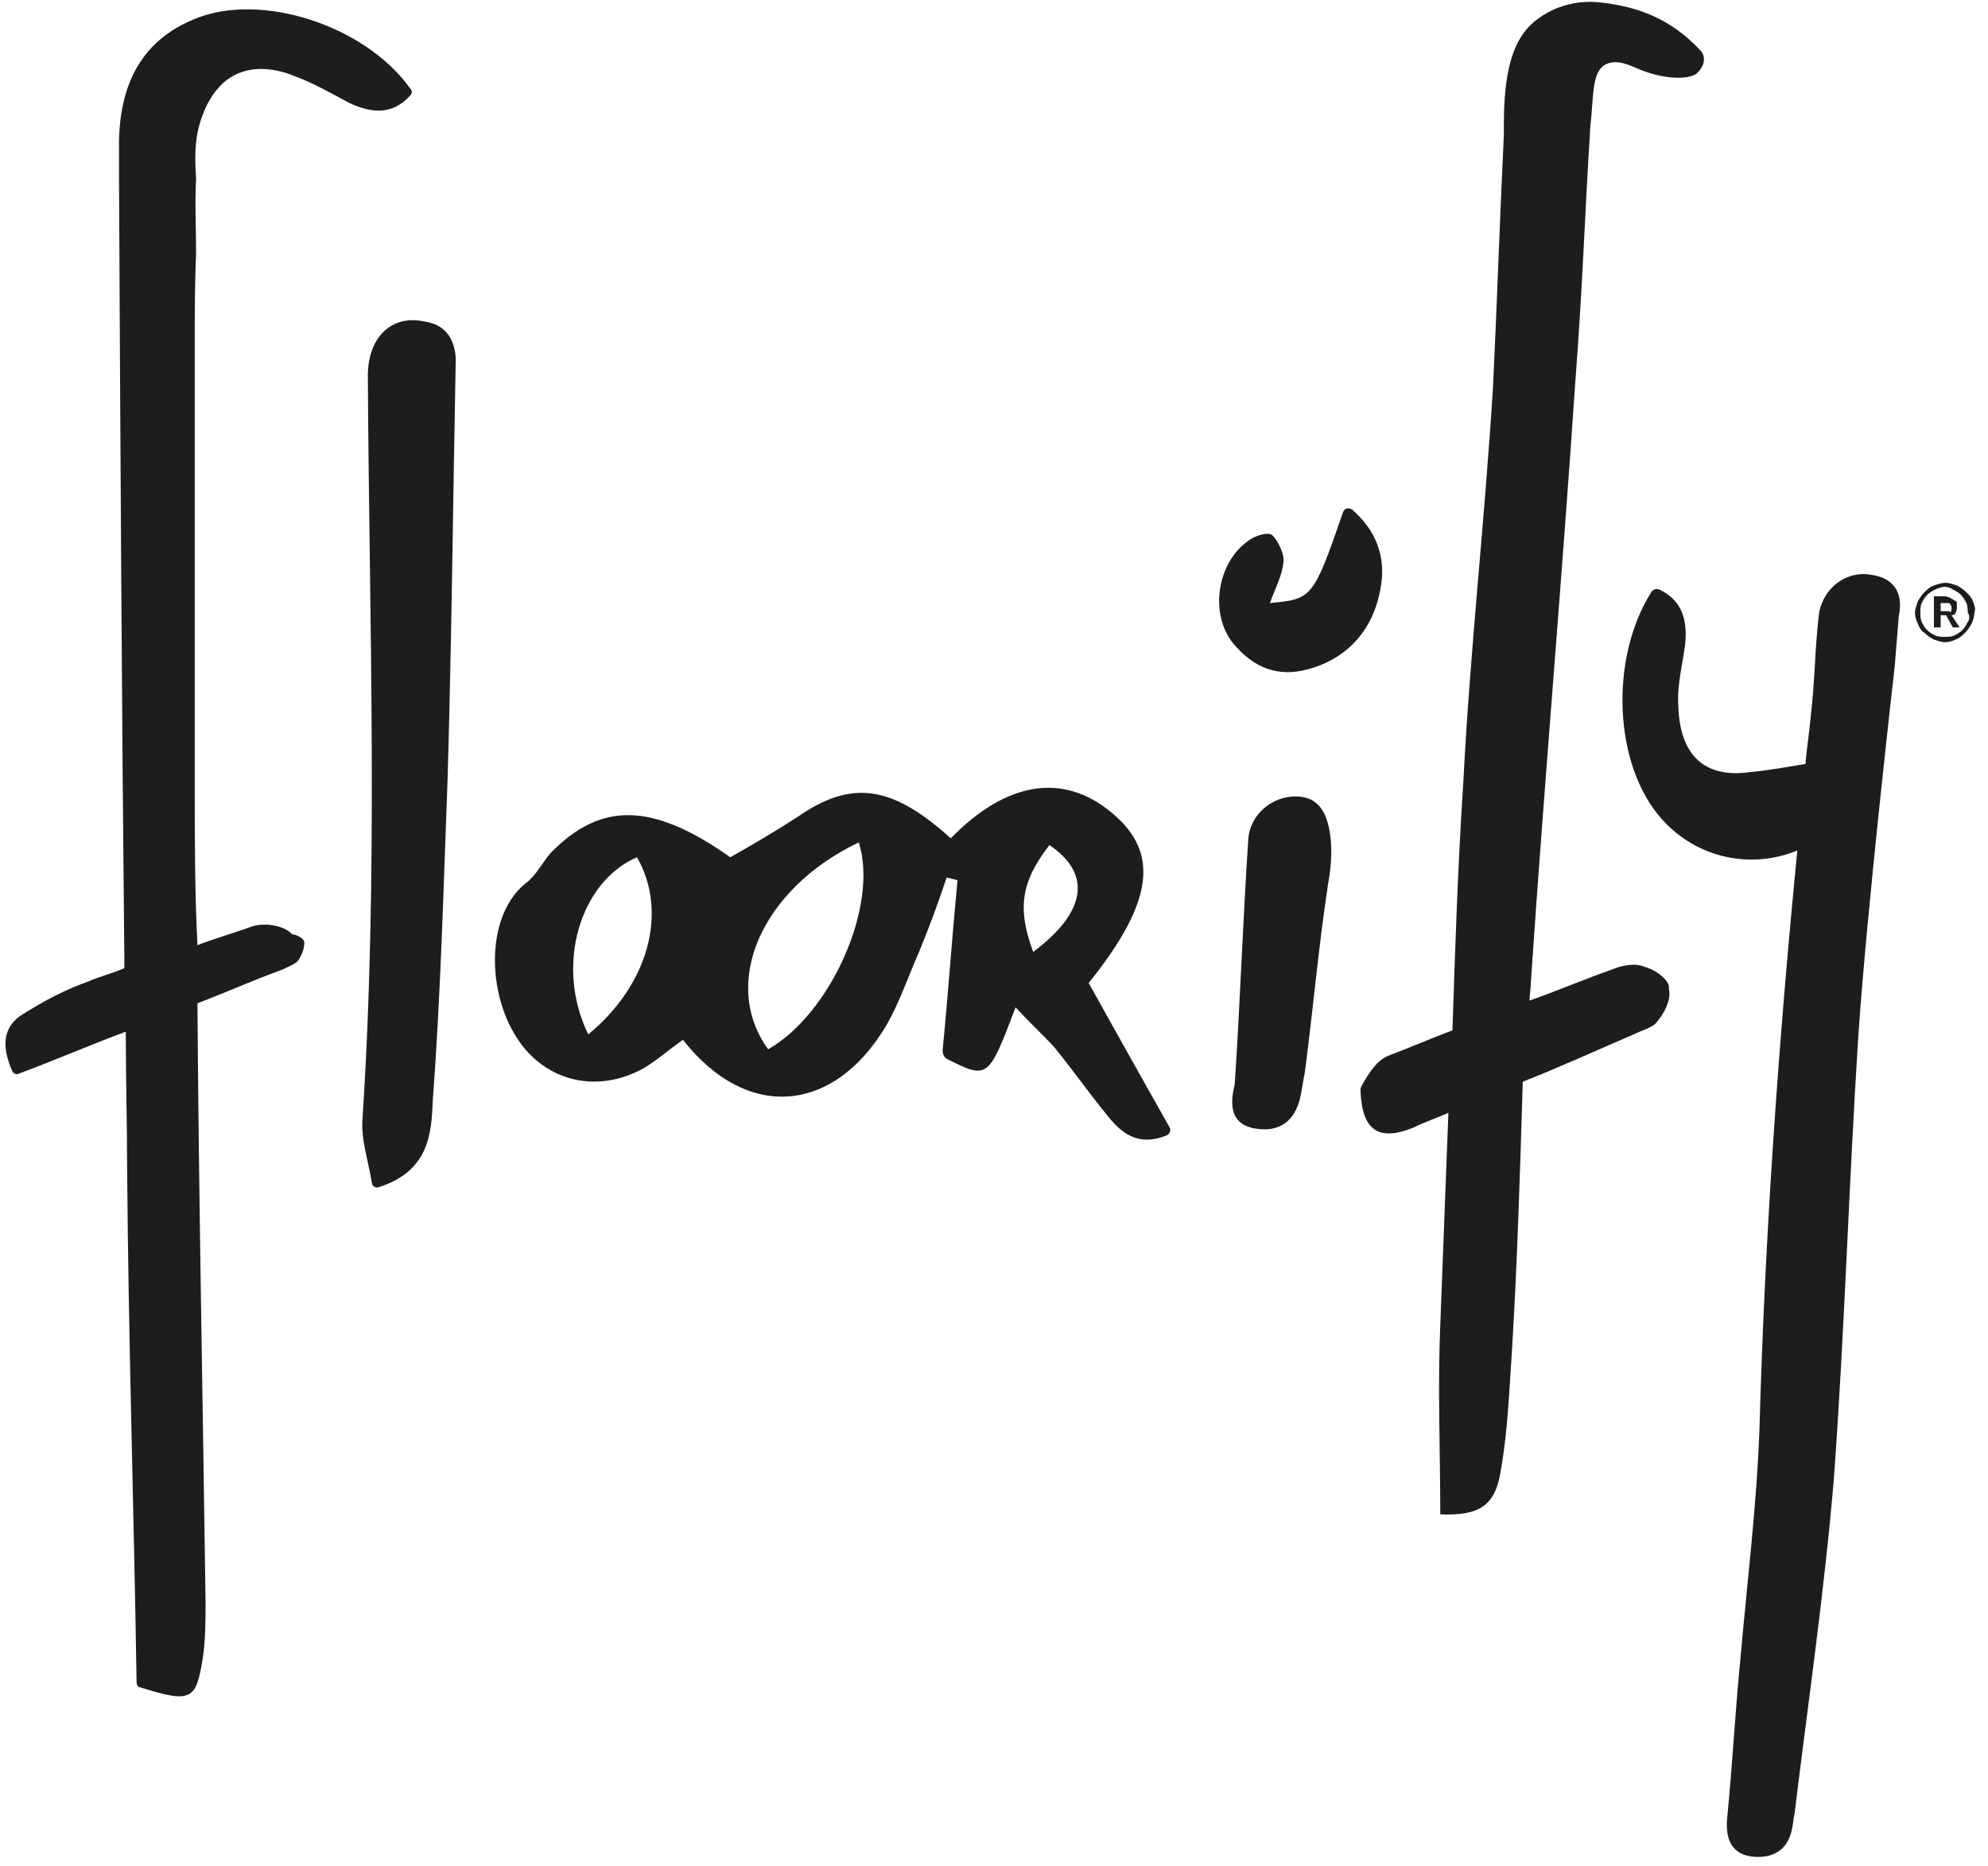 <?xml version="1.0" encoding="utf-8"?>
<!-- Generator: Adobe Illustrator 21.0.1, SVG Export Plug-In . SVG Version: 6.00 Build 0)  -->
<svg version="1.1" id="Layer_1" xmlns="http://www.w3.org/2000/svg" xmlns:xlink="http://www.w3.org/1999/xlink" x="0px" y="0px"
	 viewBox="0 0 147 138" style="enable-background:new 0 0 147 138;" xml:space="preserve">
<style type="text/css">
	.st0{fill:#1D1D1B;}
</style>
<g>
	<path class="st0" d="M145.5,46c-0.1,0.2-0.2,0.4-0.4,0.6s-0.4,0.3-0.6,0.4c-0.2,0.1-0.5,0.1-0.7,0.1s-0.5,0-0.7-0.1
		s-0.4-0.2-0.6-0.4c-0.2-0.2-0.3-0.4-0.4-0.6c-0.1-0.2-0.1-0.5-0.1-0.7s0-0.5,0.1-0.7s0.2-0.4,0.4-0.6c0.2-0.2,0.4-0.3,0.6-0.4
		c0.2-0.1,0.5-0.2,0.7-0.2s0.5,0.1,0.6,0.2c0.2,0.1,0.4,0.2,0.6,0.4c0.2,0.2,0.3,0.4,0.4,0.6c0.1,0.2,0.1,0.5,0.1,0.7
		C145.7,45.6,145.6,45.9,145.5,46 M145.9,44.5c-0.1-0.3-0.3-0.5-0.5-0.7s-0.5-0.4-0.7-0.5c-0.3-0.1-0.6-0.2-0.8-0.2
		c-0.3,0-0.6,0.1-0.9,0.2c-0.3,0.1-0.5,0.3-0.7,0.5s-0.4,0.5-0.5,0.7c-0.1,0.3-0.2,0.6-0.2,0.8c0,0.3,0.1,0.6,0.2,0.8
		c0.1,0.3,0.3,0.6,0.5,0.7c0.2,0.2,0.5,0.4,0.7,0.5c0.3,0.1,0.6,0.2,0.8,0.2c0.3,0,0.6-0.1,0.8-0.2c0.3-0.1,0.5-0.3,0.7-0.5
		s0.4-0.5,0.5-0.7s0.2-0.6,0.2-0.8C146.1,45,146,44.8,145.9,44.5"/>
	<path class="st0" d="M144,45.2h-0.5v-0.6h0.4c0.2,0,0.3,0,0.3,0.1c0.1,0.1,0.1,0.2,0.1,0.3s0,0.2-0.1,0.3
		C144.2,45.2,144.1,45.2,144,45.2 M144.6,45.3c0.1-0.1,0.1-0.3,0.1-0.4c0-0.1,0-0.2,0-0.3s-0.1-0.2-0.2-0.2
		c-0.1-0.1-0.2-0.1-0.3-0.2c-0.1,0-0.2-0.1-0.4-0.1H143v2.3h0.5v-0.9h0.4l0.5,0.9h0.5l-0.6-0.9C144.5,45.5,144.6,45.4,144.6,45.3"/>
	<path class="st0" d="M138.3,42.5c-1.8-0.3-3.5,1-3.8,2.9c-0.3,2.5-0.3,5-0.6,7.5c-0.1,1.2-0.3,2.4-0.4,3.6l0,0
		c-1.2,0.2-2.9,0.5-4.1,0.6c-3.5,0.5-5.2-1.4-5.3-4.9c-0.1-1.5,0.3-3,0.5-4.5c0.2-1.8-0.2-3.3-1.9-4.1c-0.2-0.1-0.5,0-0.6,0.2
		c-3.1,4.9-2.8,12.8,0.8,16.8c2.6,2.9,6.6,3.7,10,2.3c-1.4,14.3-2.4,28.5-2.8,42.8c-0.2,5.6-0.9,11.2-1.4,16.9c-0.4,4-0.6,8-1,12
		c-0.1,1.5,0.4,2.5,1.8,2.7c1.6,0.2,2.7-0.5,3-2c0.1-0.4,0.1-0.8,0.2-1.2c1-8.2,2.2-16.4,2.9-24.7c0.8-10.9,1.1-21.7,1.8-32.6
		c0.6-9.2,2.7-27.5,2.7-27.5s0.2-2.5,0.3-3.7C140.8,43.7,139.9,42.7,138.3,42.5"/>
	<path class="st0" d="M31.5,23.8c-2.5-0.6-4.3,1.1-4.3,4c0.1,18.2,0.8,36.7-0.4,55c-0.1,1.5,0.4,2.9,0.7,4.7c0,0.2,0.3,0.4,0.5,0.3
		c3.8-1.2,3.9-4.1,4-6.4c0.6-8,0.8-16,1.1-23.9c0.3-10.3,0.4-20.7,0.6-31C33.6,24.8,32.7,24,31.5,23.8"/>
	<path class="st0" d="M95.8,58.9c-1.8,0-3.4,1.4-3.5,3.2c-0.4,6-0.6,12.1-1,18.1c-0.4,1.6-0.3,3.1,1.8,3.3c1.8,0.2,2.8-0.9,3.1-2.6
		c0.1-0.6,0.2-1.1,0.3-1.7c0.6-4.6,1-9.2,1.7-13.8c0.2-1.1,0.3-2.2,0.2-3.3C98.2,60.1,97.5,58.9,95.8,58.9"/>
	<path class="st0" d="M76.4,70.4c-1.2-3.2-0.9-5.2,1.2-7.9C80.7,64.6,80.4,67.4,76.4,70.4 M56.8,77.6c-3.5-4.8-0.6-11.8,6.7-15.3
		C65,67,61.4,75,56.8,77.6 M43.5,76.5c-2.5-5.1-0.6-11.3,3.6-13.1C49.4,67.4,48,72.8,43.5,76.5 M80.5,72.7c4.9-6.1,5.2-9.7,1.7-12.6
		c-3.6-3-7.8-2.3-11.9,1.9c-4.4-4-7.4-4.3-11.3-1.6c-1.7,1.1-3.4,2.1-5,3c-5.8-4.1-9.6-4.1-13.3-0.3c-0.6,0.7-1.1,1.7-1.8,2.2
		C36,67.6,36,73,38,76.4c2,3.5,6,4.6,9.6,2.6c1-0.6,1.9-1.4,2.9-2.1c4.7,6,11.1,5.5,15-1c1-1.7,1.7-3.8,2.5-5.6
		c0.7-1.7,1.4-3.6,2-5.4c0.5,0.1,0.4,0.1,0.8,0.2c-0.4,4.2-0.7,8.5-1.1,12.6c0,0.2,0.1,0.5,0.3,0.6c3.1,1.6,3.1,1.4,5.1-3.8
		c1,1.1,2,2,2.9,3c1.3,1.6,2.5,3.3,3.8,4.9c1.1,1.4,2.3,2.4,4.4,1.6c0.3-0.1,0.4-0.4,0.3-0.6C84.4,79.7,82.4,76.1,80.5,72.7"/>
	<path class="st0" d="M121.6,71.5c-0.7-0.3-1.7-0.1-2.4,0.2c-2,0.7-4.1,1.6-6.1,2.3c0-0.5,0.1-0.9,0.1-1.4c1-14.8,2.3-29.7,3.3-44.6
		c0.5-6.3,0.7-12.5,1.1-18.7c0.3-2.6,0-4.7,1.9-4.7c0.6,0,1.4,0.4,1.9,0.6c2.1,0.8,3.7,0.6,4.1,0.2c0.6-0.6,0.6-1.2,0.3-1.6
		c-2.3-2.5-4.8-3.3-7.3-3.6c-3-0.4-5.1,1.2-5.8,2.2c-1.3,1.7-1.5,4.5-1.5,7c0,0.2,0,0.4,0,0.6c-0.3,6.2-0.5,12.4-0.8,18.6
		c-0.6,9.8-1.7,19.5-2.2,29.3c-0.4,6.1-0.6,12.2-0.8,18.3c-1.6,0.6-3.2,1.3-4.8,1.9c-0.9,0.4-1.5,1.5-1.8,2
		c-0.1,0.2-0.2,0.3-0.2,0.5c0.1,3.1,1.4,3.8,3.9,2.8c0.8-0.4,1.7-0.7,2.6-1.1c-0.2,5.2-0.4,10.4-0.6,15.7c-0.2,4.6,0,9.3,0,14
		c2.9,0.1,4.1-0.6,4.5-3.4c0.5-2.9,0.6-5.8,0.8-8.7c0.4-6.6,0.6-13.3,0.8-19.9c2.8-1.1,5.4-2.3,8.2-3.5c0.6-0.3,1.4-0.5,1.7-0.9
		c0.6-0.7,1.1-1.7,0.9-2.5C123.5,72.5,122.4,71.7,121.6,71.5"/>
	<path class="st0" d="M100,37.7c-0.3-0.2-0.6-0.1-0.7,0.2c-2.2,6.4-2.3,6.4-5.4,6.7c0.4-1.1,0.9-2,1-3c0.1-0.6-0.4-1.6-0.8-2
		c-0.3-0.3-1.3,0-1.8,0.4c-2.3,1.6-2.9,5.4-1.1,7.6c1.5,1.8,3.3,2.5,5.5,1.9c3-0.8,4.9-3,5.4-6.1C102.5,41.1,101.7,39.2,100,37.7"/>
	<path class="st0" d="M14.7,9.4c0.6-2.3,2-4.3,4.6-4.3c0.8,0,1.7,0.2,2.4,0.5c1.4,0.5,2.8,1.3,4.1,2c1.7,0.8,3.2,0.9,4.5-0.5
		c0.2-0.2,0.2-0.4,0-0.6c-3.4-4.7-11.1-7.1-15.9-5.1c-3.7,1.5-5.5,4.5-5.6,9c0,0.9,0,1.7,0,2.7C8.9,32.6,9,52,9.2,71.6
		c-0.9,0.4-1.8,0.6-2.7,1C4.8,73.2,3.3,74,1.7,75c-1.5,0.9-1.6,2.4-0.8,4.2c0.1,0.2,0.3,0.3,0.5,0.2c2.7-1,5.2-2.1,7.9-3.1
		c0,3.4,0.1,6.8,0.1,10.2c0.1,12.6,0.5,25.2,0.7,37.9c0,0.2,0.1,0.4,0.3,0.4c3.8,1.2,4.1,0.9,4.6-2.2c0.2-1.4,0.2-2.8,0.2-4.1
		c-0.2-14.7-0.5-29.6-0.6-44.3c2.1-0.8,4.1-1.7,6.3-2.5c0.4-0.2,0.9-0.4,1.1-0.6c0.3-0.4,0.5-0.9,0.5-1.4c0-0.3-0.6-0.6-0.9-0.6
		c-0.5-0.6-1.9-0.9-2.9-0.6c-1.4,0.5-2.8,0.9-4.1,1.4c-0.2-4-0.2-7.9-0.2-11.8c0-2.5,0-4.9,0-7.4c0-2.9,0-5.6,0-8.5s0-5.8,0-8.7
		c0-2.7,0-5.4,0-8.1c0-2.2,0-4.4,0.1-6.7c0-1.8-0.1-3.7,0-5.5C14.4,11.9,14.4,10.5,14.7,9.4"/>
</g>
</svg>
